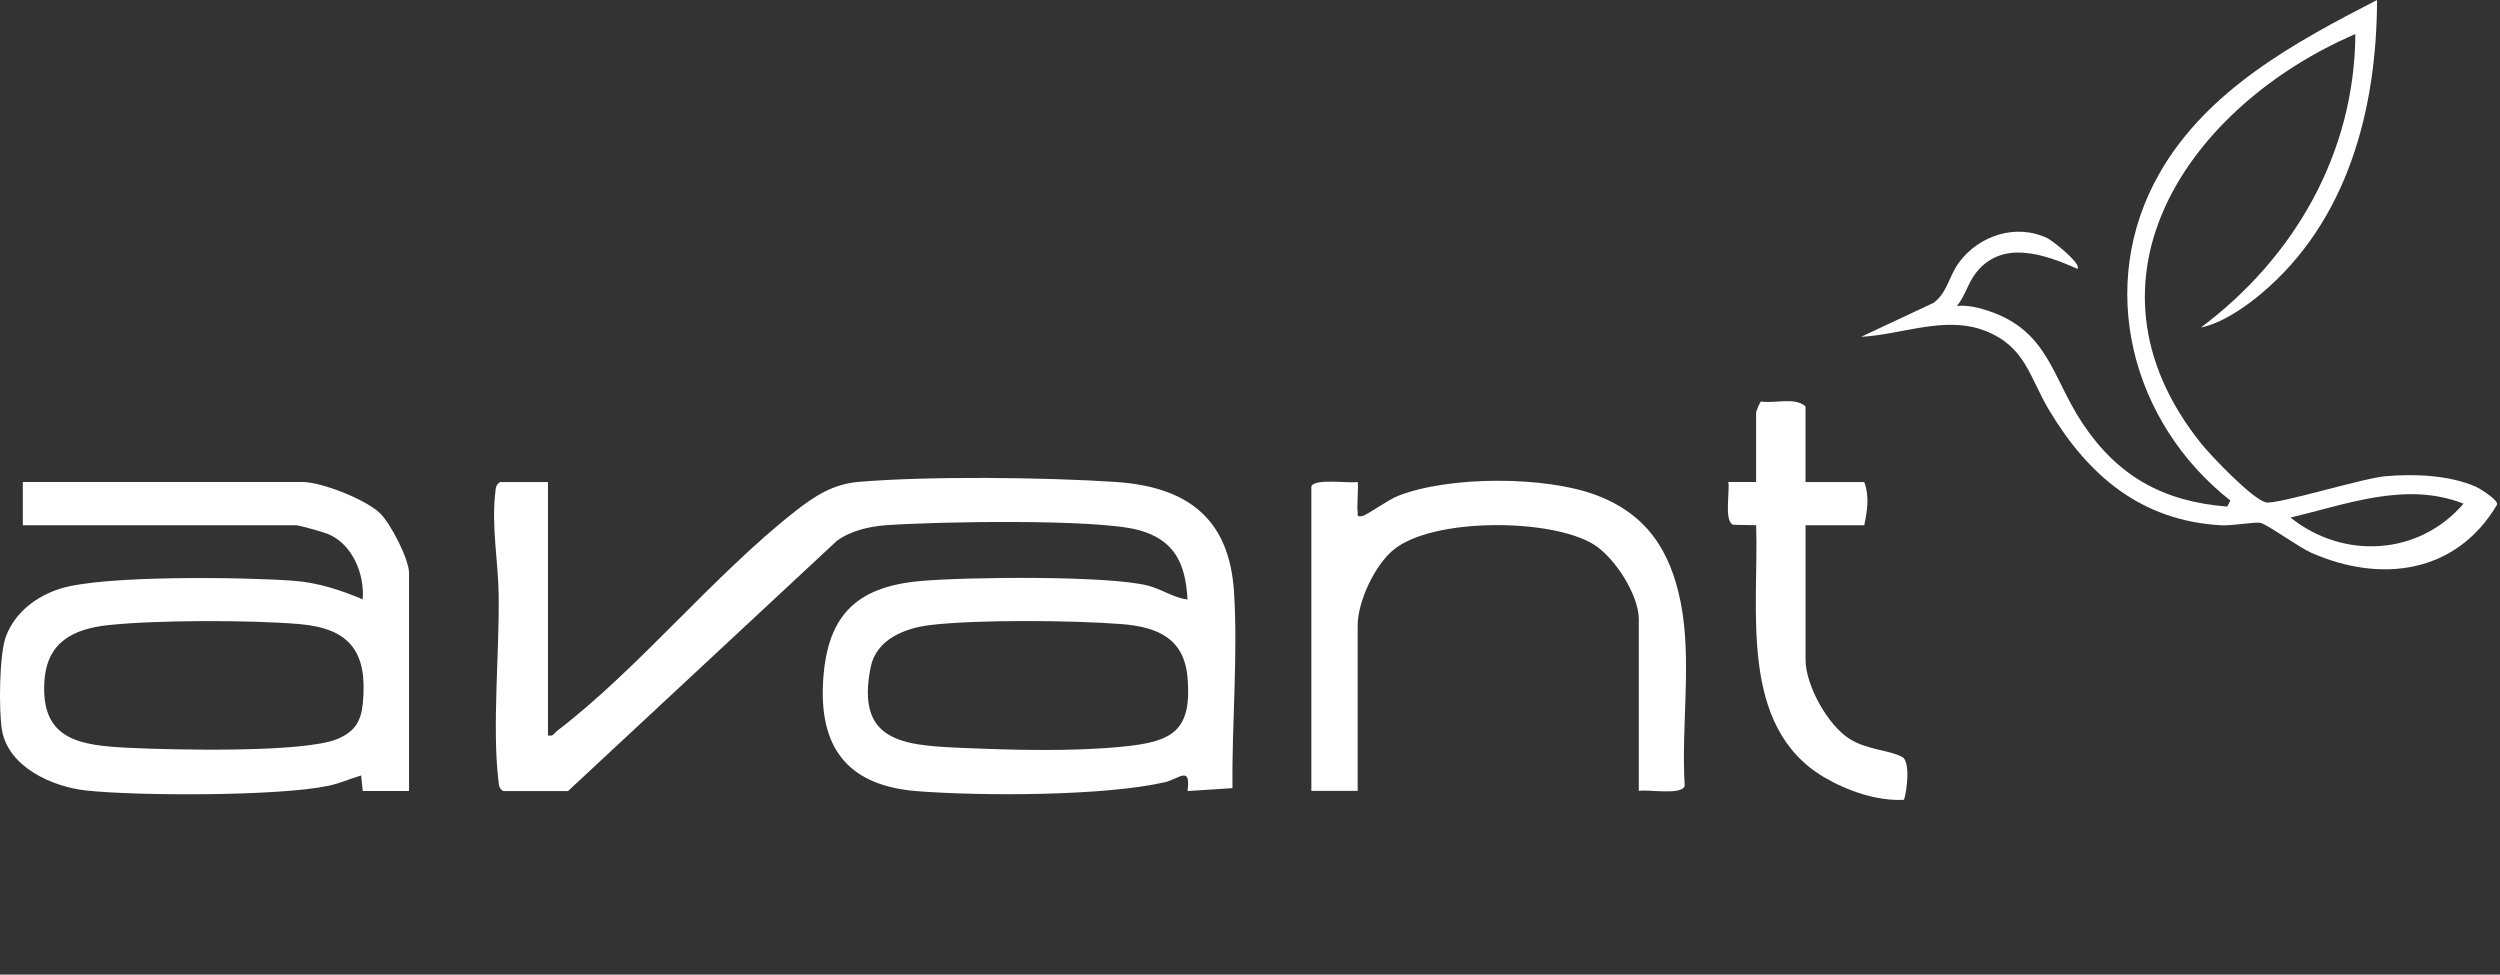 <?xml version="1.0" encoding="UTF-8"?>
<svg xmlns="http://www.w3.org/2000/svg" width="118" height="46" viewBox="0 0 118 46" fill="none">
  <rect x="0" y="0" width="118" height="46" fill="#333333" stroke="none"/>
  <g clip-path="url(#clip0_29008_3491)">
    <path d="M25.864 22.754V34.711C26.119 34.773 26.154 34.605 26.302 34.493C30.151 31.549 33.676 27.162 37.529 24.135C38.442 23.418 39.317 22.849 40.516 22.746C43.777 22.466 49.326 22.528 52.63 22.746C56 22.967 58.018 24.426 58.244 27.924C58.439 30.932 58.136 34.182 58.174 37.2L56.05 37.338C56.223 36.097 55.631 36.774 54.98 36.922C52.096 37.579 46.317 37.579 43.286 37.343C40.177 37.1 38.703 35.46 38.843 32.311C38.984 29.162 40.302 27.703 43.439 27.425C45.615 27.232 52.219 27.159 54.16 27.635C54.827 27.798 55.381 28.217 56.05 28.295C55.96 26.585 55.431 25.469 53.718 25.013C51.72 24.481 44.178 24.619 41.827 24.79C41.032 24.847 40.152 25.05 39.5 25.527L26.811 37.338H23.75C23.542 37.21 23.549 37.047 23.524 36.834C23.226 34.3 23.577 30.747 23.537 28.072C23.514 26.515 23.194 24.832 23.377 23.258C23.402 23.045 23.394 22.882 23.602 22.754H25.864ZM43.915 29.501C42.709 29.646 41.361 30.17 41.095 31.494C40.395 34.974 42.554 35.179 45.324 35.297C47.779 35.403 50.604 35.483 53.034 35.237C55.318 35.007 56.261 34.52 56.055 32.008C55.902 30.128 54.644 29.591 52.921 29.456C50.665 29.278 46.117 29.238 43.915 29.501Z" fill="white"></path>
    <path d="M19.307 37.334H17.121L17.046 36.602C16.527 36.755 16.028 36.981 15.494 37.091C13.147 37.583 6.576 37.575 4.086 37.314C2.487 37.146 0.388 36.214 0.092 34.453C-0.063 33.531 -0.036 30.881 0.278 30.043C0.707 28.905 1.709 28.145 2.835 27.787C4.858 27.143 11.505 27.238 13.844 27.411C14.995 27.496 16.073 27.845 17.119 28.291C17.214 27.095 16.637 25.678 15.471 25.2C15.268 25.117 14.12 24.791 13.985 24.791H1.078V22.75H14.275C15.178 22.75 17.244 23.57 17.921 24.209C18.432 24.691 19.307 26.393 19.307 27.052V37.334ZM5.132 29.502C3.444 29.685 2.216 30.307 2.096 32.152C1.913 34.965 3.82 35.186 6.104 35.298C8.095 35.396 14.313 35.544 15.91 34.885C16.74 34.541 17.043 34.06 17.126 33.185C17.354 30.808 16.554 29.665 14.135 29.457C11.858 29.261 7.388 29.261 5.132 29.504V29.502Z" fill="white"></path>
    <path d="M103.882 15.459C108.302 12.155 111.138 7.218 111.173 1.607C103.406 4.949 97.639 13.113 103.887 20.925C104.371 21.529 106.289 23.532 106.938 23.71C107.422 23.843 111.496 22.575 112.58 22.479C113.943 22.359 115.593 22.419 116.862 22.973C117.035 23.049 117.927 23.598 117.862 23.818C115.937 27.07 112.392 27.546 109.082 26.087C108.535 25.846 106.991 24.738 106.695 24.678C106.439 24.625 105.349 24.824 104.835 24.794C101.062 24.578 98.575 22.457 96.714 19.353C95.794 17.819 95.618 16.382 93.731 15.627C91.83 14.868 89.802 15.795 87.844 15.898L91.269 14.293C91.91 13.812 91.991 13.042 92.449 12.411C93.395 11.109 95.17 10.528 96.649 11.25C96.905 11.375 98.279 12.471 98.053 12.689C96.489 11.994 94.48 11.287 93.242 12.909C92.888 13.373 92.748 13.985 92.367 14.439C92.871 14.399 93.347 14.507 93.821 14.662C96.682 15.6 96.847 17.799 98.286 19.967C99.956 22.482 102.102 23.673 105.126 23.911L105.274 23.625C100.598 19.952 98.895 13.489 101.929 8.178C104.181 4.237 108.307 2.001 112.196 0C112.186 5.162 110.807 10.437 106.733 13.857C105.971 14.499 104.87 15.259 103.885 15.457L103.882 15.459ZM116.278 23.773C113.555 22.707 110.794 23.798 108.112 24.427C110.604 26.428 114.174 26.228 116.278 23.773Z" fill="white"></path>
    <path d="M61.891 22.97C62.016 22.561 63.668 22.825 64.079 22.75C64.132 22.802 64.042 23.878 64.079 24.138C64.105 24.319 64.007 24.412 64.3 24.357C64.523 24.314 65.521 23.589 65.977 23.409C68.382 22.459 72.925 22.459 75.344 23.371C77.718 24.266 78.839 25.981 79.328 28.428C79.872 31.161 79.341 34.297 79.519 37.093C79.366 37.557 77.796 37.243 77.352 37.331V29.238C77.352 28.07 76.204 26.297 75.211 25.69C73.186 24.454 67.597 24.429 65.762 25.959C64.879 26.696 64.082 28.396 64.082 29.526V37.329H61.896V22.965L61.891 22.97Z" fill="white"></path>
    <path d="M85.222 22.752H87.993C88.246 23.451 88.136 24.09 87.993 24.793H85.222V31.136C85.222 32.342 86.27 34.235 87.308 34.881C88.126 35.393 89.144 35.395 89.781 35.726C90.179 35.934 90.011 37.339 89.868 37.75C88.587 37.82 87.178 37.323 86.092 36.682C82.046 34.282 83.021 28.776 82.891 24.79L81.815 24.77C81.356 24.622 81.662 23.175 81.575 22.749H82.888V19.47C82.888 19.43 83.061 18.968 83.124 18.951C83.791 19.059 84.698 18.728 85.22 19.179V22.752H85.222Z" fill="white"></path>
  </g>
  <defs>
    <clipPath id="clip0_29008_3491">
      <rect width="118" height="46" fill="white"></rect>
    </clipPath>
  </defs>
</svg>

